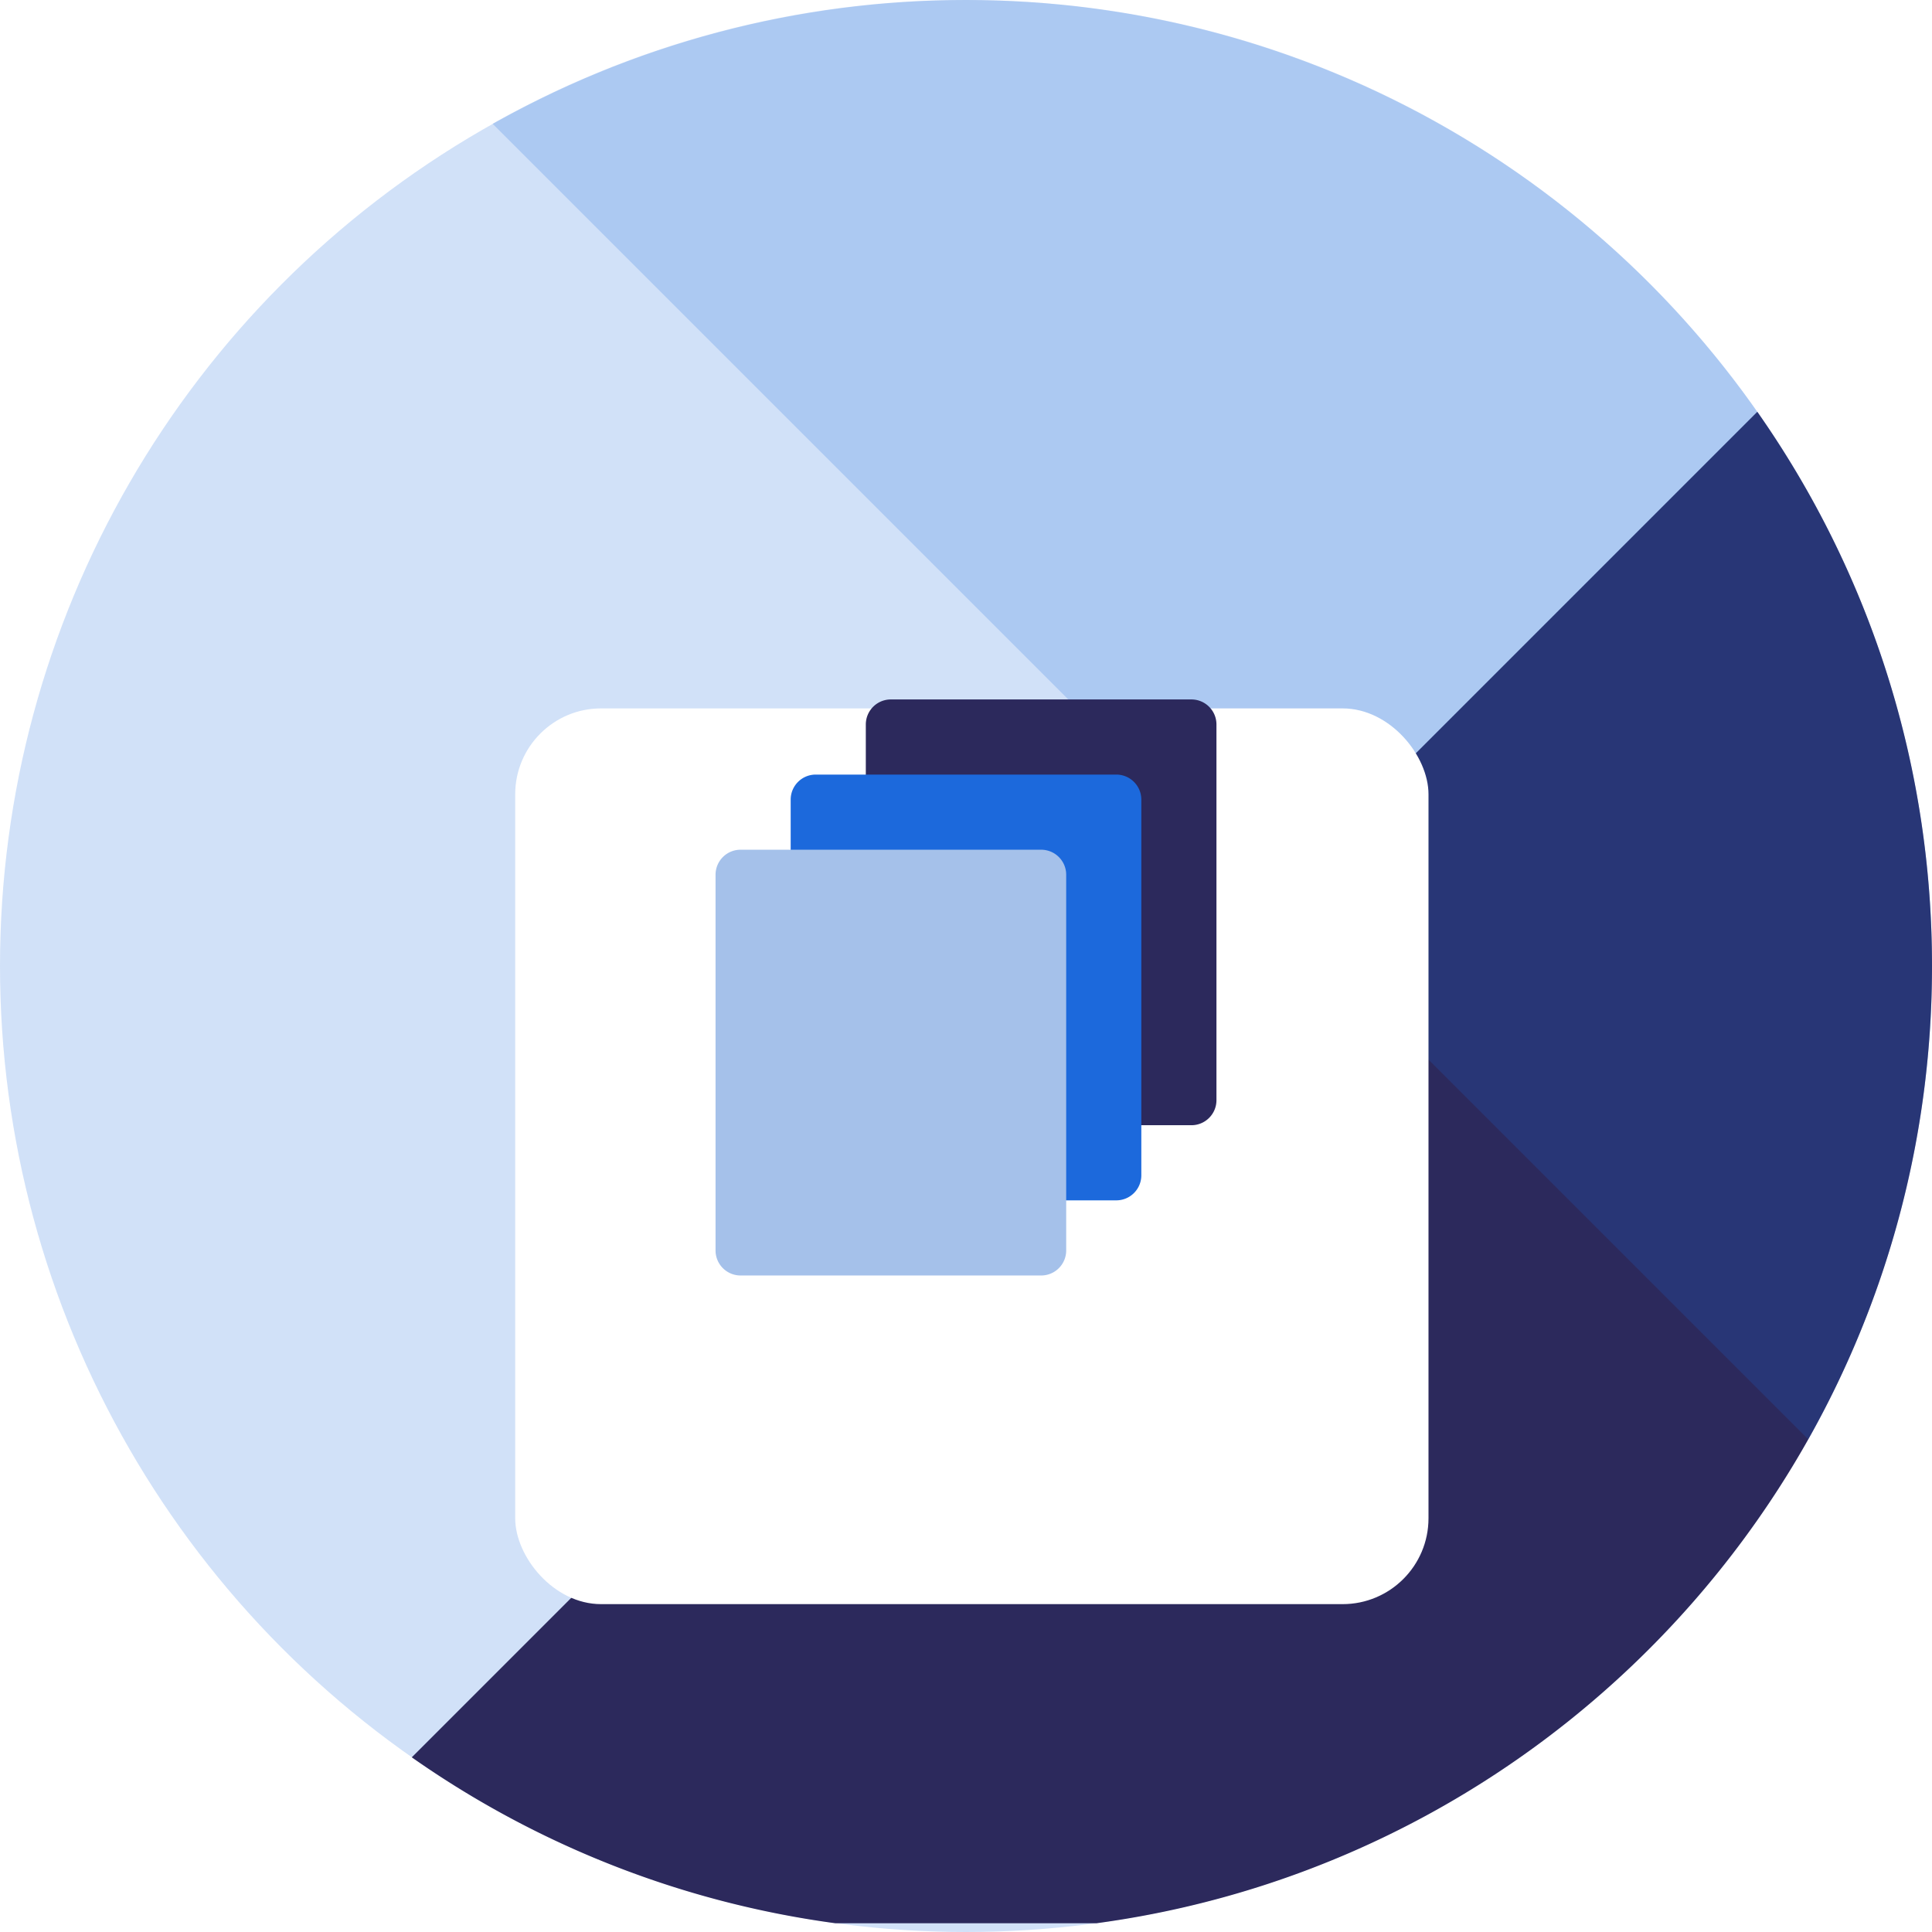 <svg width="90" height="90" viewBox="0 0 90 90" fill="none" xmlns="http://www.w3.org/2000/svg"><circle opacity=".2" cx="45" cy="45" r="45" fill="#1C69DC"/><path d="M51.094 89.59C73.064 86.618 90 67.787 90 45c0-9.606-3.01-18.509-8.138-25.817l-62.679 62.68a44.75 44.75 0 0019.723 7.728h12.188z" fill="#2C295C"/><path opacity=".2" d="M22.947 5.765A44.795 44.795 0 0145 0c24.853 0 45 20.147 45 45a44.795 44.795 0 01-5.765 22.053L22.947 5.765z" fill="#1C69DC"/><g filter="url(#filter0_d_1007_2437)"><rect x="24" y="25" width="42.545" height="41.727" rx="4" fill="#fff"/></g><path d="M55.5 52.417h-14a1.166 1.166 0 01-1.167-1.167v-17.5c0-.645.522-1.167 1.167-1.167h14c.645 0 1.167.522 1.167 1.167v17.5c0 .645-.522 1.167-1.167 1.167z" fill="#2C295C"/><path d="M52 55.917H38a1.166 1.166 0 01-1.167-1.167v-17.5c0-.645.522-1.167 1.167-1.167h14c.645 0 1.167.522 1.167 1.167v17.5c0 .645-.522 1.167-1.167 1.167z" fill="#1C69DC"/><path d="M48.5 59.417h-14a1.166 1.166 0 01-1.167-1.167v-17.5c0-.645.522-1.167 1.167-1.167h14c.645 0 1.167.522 1.167 1.167v17.5c0 .645-.522 1.167-1.167 1.167z" fill="#A5C1EA"/><defs><filter id="filter0_d_1007_2437" x="16" y="25" width="58.545" height="57.727" filterUnits="userSpaceOnUse" color-interpolation-filters="sRGB"><feFlood flood-opacity="0" result="BackgroundImageFix"/><feColorMatrix in="SourceAlpha" values="0 0 0 0 0 0 0 0 0 0 0 0 0 0 0 0 0 0 127 0" result="hardAlpha"/><feMorphology radius="5" in="SourceAlpha" result="effect1_dropShadow_1007_2437"/><feOffset dy="8"/><feGaussianBlur stdDeviation="6.5"/><feColorMatrix values="0 0 0 0 0.173 0 0 0 0 0.162 0 0 0 0 0.367 0 0 0 0.499 0"/><feBlend in2="BackgroundImageFix" result="effect1_dropShadow_1007_2437"/><feBlend in="SourceGraphic" in2="effect1_dropShadow_1007_2437" result="shape"/></filter></defs></svg>